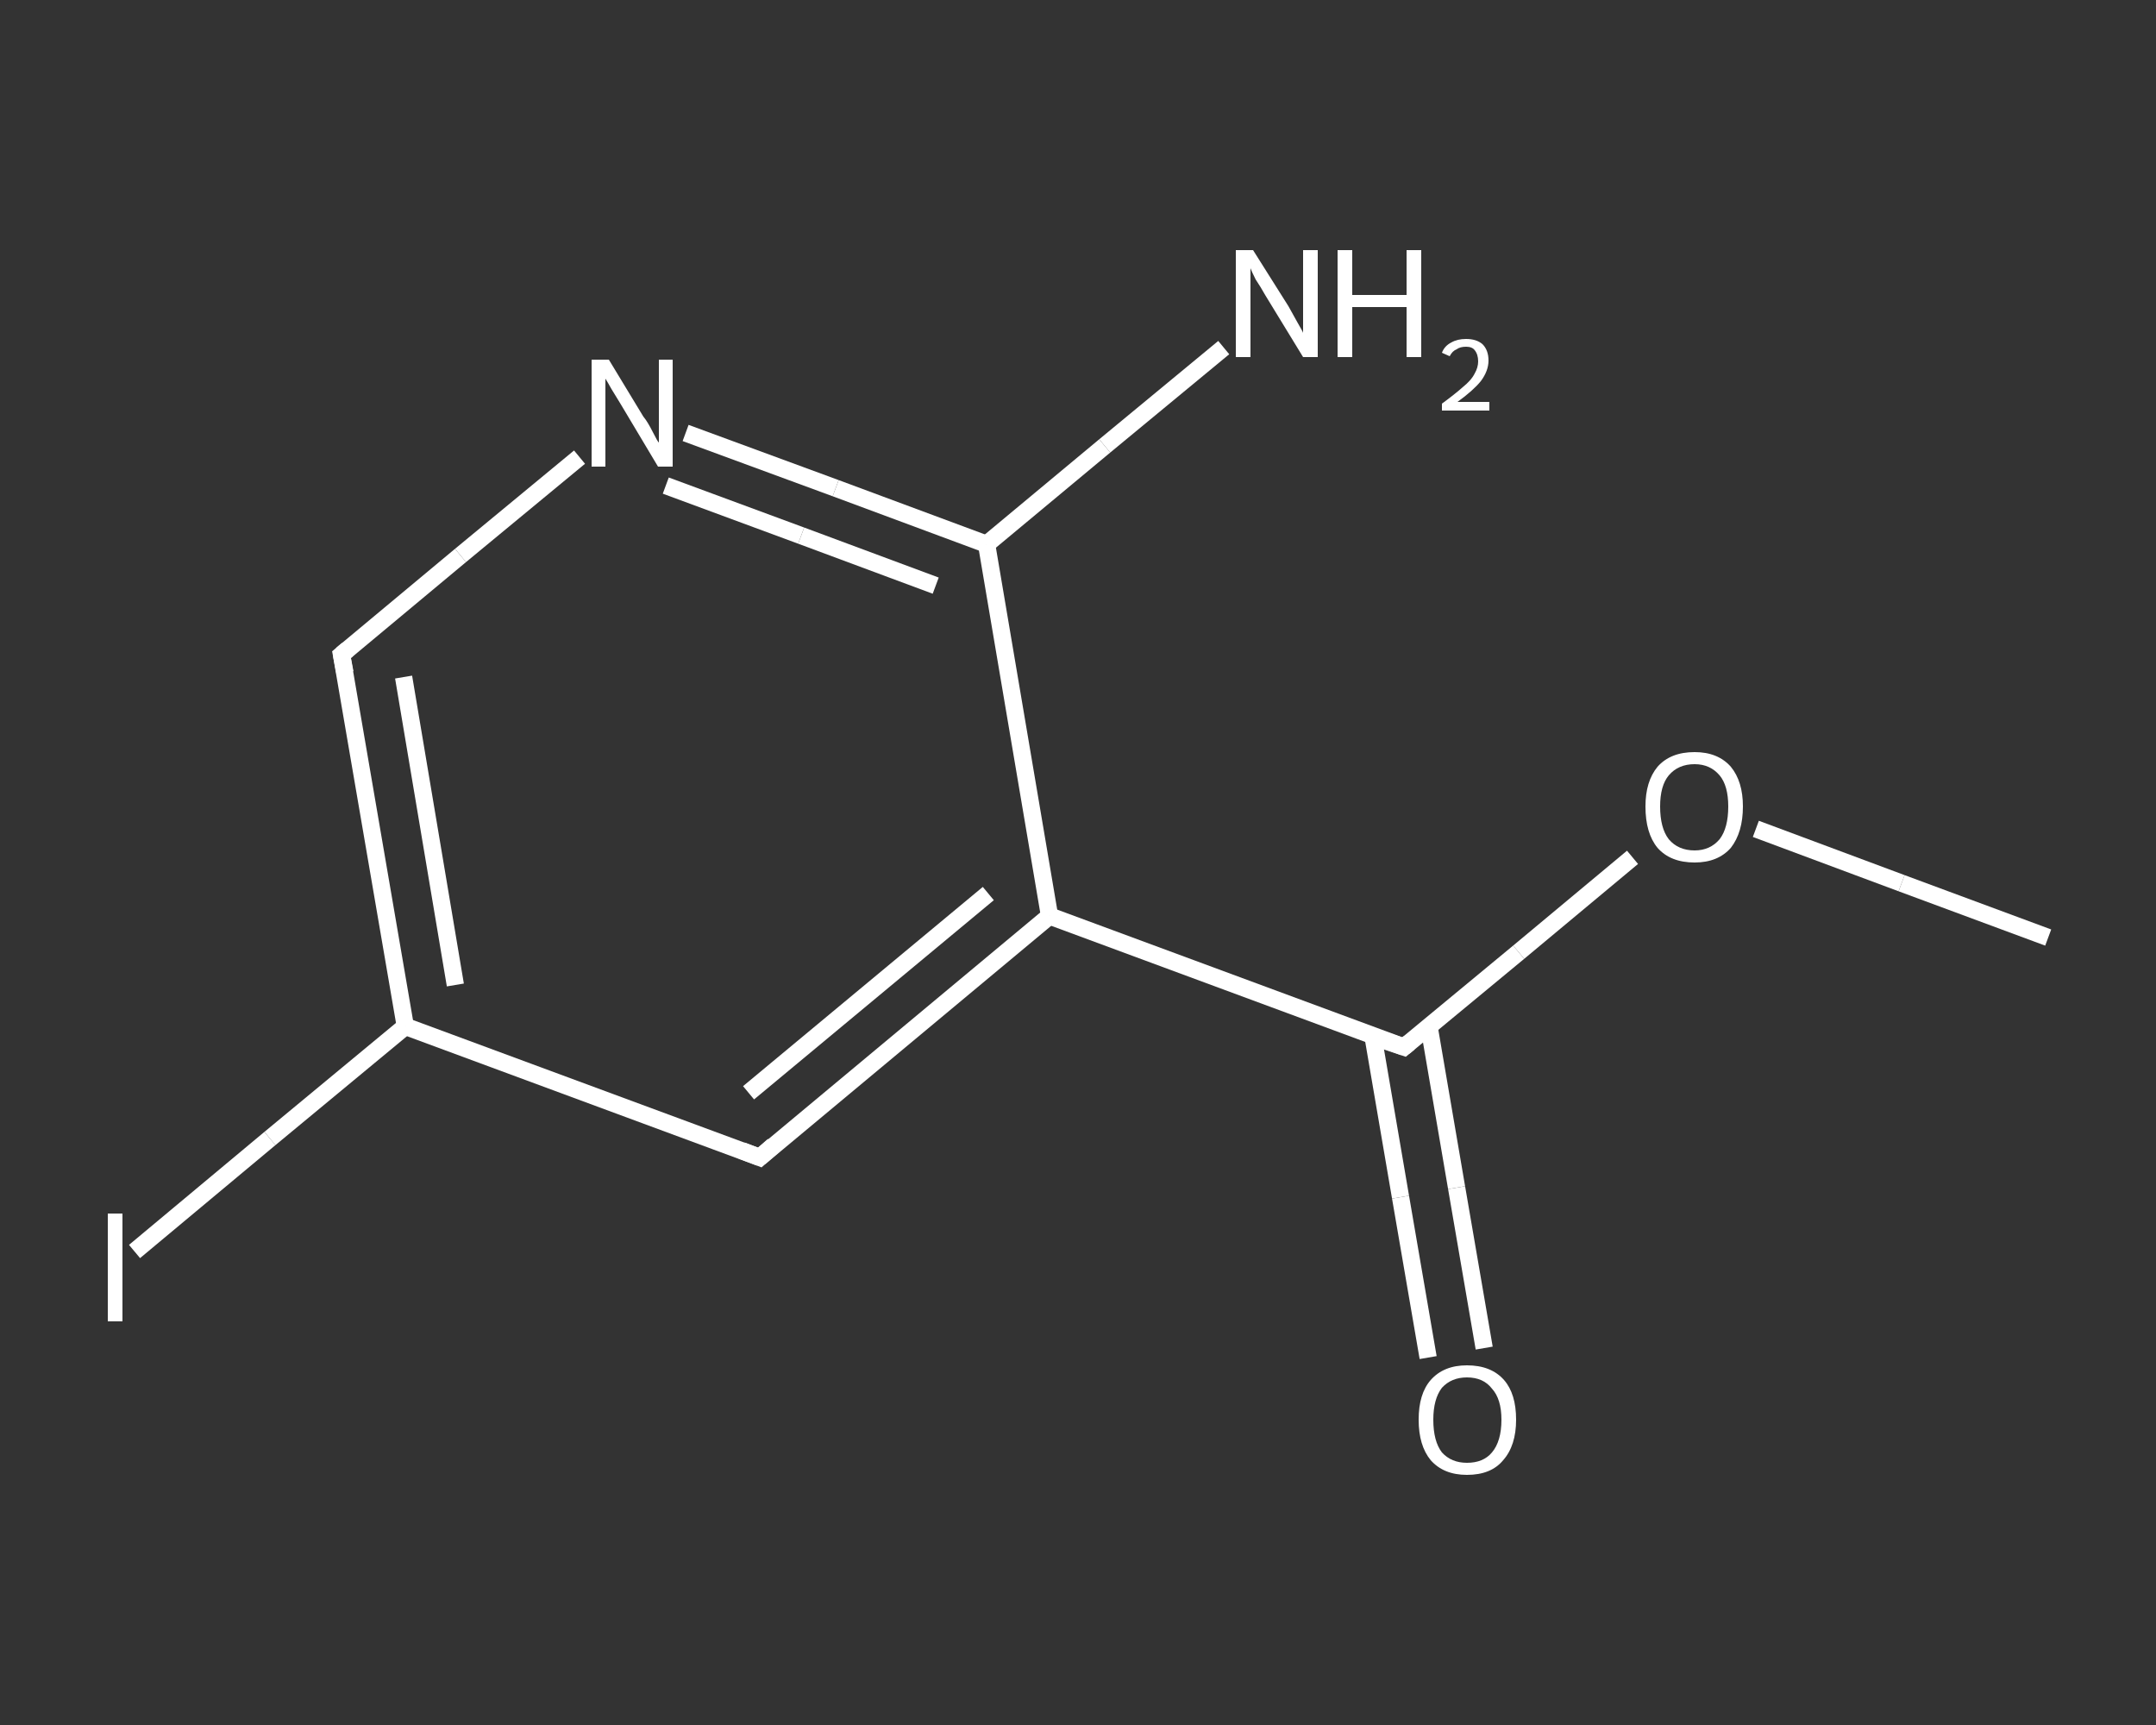 <?xml version='1.0' encoding='iso-8859-1'?>
<svg version='1.1' baseProfile='full'
              xmlns='http://www.w3.org/2000/svg'
                      xmlns:rdkit='http://www.rdkit.org/xml'
                      xmlns:xlink='http://www.w3.org/1999/xlink'
                  xml:space='preserve'
width='250px' height='200px' viewBox='0 0 250 200'>
<rect x="0" y="0" width="250" height="200" fill="#333333" stroke="none"/>
<!-- END OF HEADER -->
<rect style='opacity:1.0;fill:transparent;stroke:none' width='250.0' height='200.0' x='0.0' y='0.0'> </rect>
<path class='bond-0 atom-0 atom-1' d='M 237.5,108.7 L 220.5,102.4' style='fill:none;fill-rule:evenodd;stroke:#FFFFFF;stroke-width:2.0px;stroke-linecap:butt;stroke-linejoin:miter;stroke-opacity:1' />
<path class='bond-0 atom-0 atom-1' d='M 220.5,102.4 L 203.6,96.1' style='fill:none;fill-rule:evenodd;stroke:#FFFFFF;stroke-width:2.0px;stroke-linecap:butt;stroke-linejoin:miter;stroke-opacity:1' />
<path class='bond-1 atom-1 atom-2' d='M 189.3,99.4 L 176.1,110.4' style='fill:none;fill-rule:evenodd;stroke:#FFFFFF;stroke-width:2.0px;stroke-linecap:butt;stroke-linejoin:miter;stroke-opacity:1' />
<path class='bond-1 atom-1 atom-2' d='M 176.1,110.4 L 162.8,121.4' style='fill:none;fill-rule:evenodd;stroke:#FFFFFF;stroke-width:2.0px;stroke-linecap:butt;stroke-linejoin:miter;stroke-opacity:1' />
<path class='bond-2 atom-2 atom-3' d='M 159.2,120.1 L 162.4,138.8' style='fill:none;fill-rule:evenodd;stroke:#FFFFFF;stroke-width:2.0px;stroke-linecap:butt;stroke-linejoin:miter;stroke-opacity:1' />
<path class='bond-2 atom-2 atom-3' d='M 162.4,138.8 L 165.6,157.4' style='fill:none;fill-rule:evenodd;stroke:#FFFFFF;stroke-width:2.0px;stroke-linecap:butt;stroke-linejoin:miter;stroke-opacity:1' />
<path class='bond-2 atom-2 atom-3' d='M 165.7,119.0 L 168.9,137.7' style='fill:none;fill-rule:evenodd;stroke:#FFFFFF;stroke-width:2.0px;stroke-linecap:butt;stroke-linejoin:miter;stroke-opacity:1' />
<path class='bond-2 atom-2 atom-3' d='M 168.9,137.7 L 172.1,156.3' style='fill:none;fill-rule:evenodd;stroke:#FFFFFF;stroke-width:2.0px;stroke-linecap:butt;stroke-linejoin:miter;stroke-opacity:1' />
<path class='bond-3 atom-2 atom-4' d='M 162.8,121.4 L 121.7,106.2' style='fill:none;fill-rule:evenodd;stroke:#FFFFFF;stroke-width:2.0px;stroke-linecap:butt;stroke-linejoin:miter;stroke-opacity:1' />
<path class='bond-4 atom-4 atom-5' d='M 121.7,106.2 L 88.1,134.2' style='fill:none;fill-rule:evenodd;stroke:#FFFFFF;stroke-width:2.0px;stroke-linecap:butt;stroke-linejoin:miter;stroke-opacity:1' />
<path class='bond-4 atom-4 atom-5' d='M 114.6,103.6 L 86.8,126.7' style='fill:none;fill-rule:evenodd;stroke:#FFFFFF;stroke-width:2.0px;stroke-linecap:butt;stroke-linejoin:miter;stroke-opacity:1' />
<path class='bond-5 atom-5 atom-6' d='M 88.1,134.2 L 47.0,119.0' style='fill:none;fill-rule:evenodd;stroke:#FFFFFF;stroke-width:2.0px;stroke-linecap:butt;stroke-linejoin:miter;stroke-opacity:1' />
<path class='bond-6 atom-6 atom-7' d='M 47.0,119.0 L 31.3,132.0' style='fill:none;fill-rule:evenodd;stroke:#FFFFFF;stroke-width:2.0px;stroke-linecap:butt;stroke-linejoin:miter;stroke-opacity:1' />
<path class='bond-6 atom-6 atom-7' d='M 31.3,132.0 L 15.6,145.1' style='fill:none;fill-rule:evenodd;stroke:#FFFFFF;stroke-width:2.0px;stroke-linecap:butt;stroke-linejoin:miter;stroke-opacity:1' />
<path class='bond-7 atom-6 atom-8' d='M 47.0,119.0 L 39.6,75.9' style='fill:none;fill-rule:evenodd;stroke:#FFFFFF;stroke-width:2.0px;stroke-linecap:butt;stroke-linejoin:miter;stroke-opacity:1' />
<path class='bond-7 atom-6 atom-8' d='M 52.8,114.2 L 46.8,78.5' style='fill:none;fill-rule:evenodd;stroke:#FFFFFF;stroke-width:2.0px;stroke-linecap:butt;stroke-linejoin:miter;stroke-opacity:1' />
<path class='bond-8 atom-8 atom-9' d='M 39.6,75.9 L 53.4,64.4' style='fill:none;fill-rule:evenodd;stroke:#FFFFFF;stroke-width:2.0px;stroke-linecap:butt;stroke-linejoin:miter;stroke-opacity:1' />
<path class='bond-8 atom-8 atom-9' d='M 53.4,64.4 L 67.2,53.0' style='fill:none;fill-rule:evenodd;stroke:#FFFFFF;stroke-width:2.0px;stroke-linecap:butt;stroke-linejoin:miter;stroke-opacity:1' />
<path class='bond-9 atom-9 atom-10' d='M 79.5,50.2 L 96.9,56.6' style='fill:none;fill-rule:evenodd;stroke:#FFFFFF;stroke-width:2.0px;stroke-linecap:butt;stroke-linejoin:miter;stroke-opacity:1' />
<path class='bond-9 atom-9 atom-10' d='M 96.9,56.6 L 114.4,63.1' style='fill:none;fill-rule:evenodd;stroke:#FFFFFF;stroke-width:2.0px;stroke-linecap:butt;stroke-linejoin:miter;stroke-opacity:1' />
<path class='bond-9 atom-9 atom-10' d='M 77.2,56.3 L 92.9,62.1' style='fill:none;fill-rule:evenodd;stroke:#FFFFFF;stroke-width:2.0px;stroke-linecap:butt;stroke-linejoin:miter;stroke-opacity:1' />
<path class='bond-9 atom-9 atom-10' d='M 92.9,62.1 L 108.5,67.9' style='fill:none;fill-rule:evenodd;stroke:#FFFFFF;stroke-width:2.0px;stroke-linecap:butt;stroke-linejoin:miter;stroke-opacity:1' />
<path class='bond-10 atom-10 atom-11' d='M 114.4,63.1 L 128.1,51.7' style='fill:none;fill-rule:evenodd;stroke:#FFFFFF;stroke-width:2.0px;stroke-linecap:butt;stroke-linejoin:miter;stroke-opacity:1' />
<path class='bond-10 atom-10 atom-11' d='M 128.1,51.7 L 141.9,40.3' style='fill:none;fill-rule:evenodd;stroke:#FFFFFF;stroke-width:2.0px;stroke-linecap:butt;stroke-linejoin:miter;stroke-opacity:1' />
<path class='bond-11 atom-10 atom-4' d='M 114.4,63.1 L 121.7,106.2' style='fill:none;fill-rule:evenodd;stroke:#FFFFFF;stroke-width:2.0px;stroke-linecap:butt;stroke-linejoin:miter;stroke-opacity:1' />
<path d='M 163.4,120.9 L 162.8,121.4 L 160.7,120.7' style='fill:none;stroke:#FFFFFF;stroke-width:2.0px;stroke-linecap:butt;stroke-linejoin:miter;stroke-opacity:1;' />
<path d='M 89.7,132.8 L 88.1,134.2 L 86.0,133.4' style='fill:none;stroke:#FFFFFF;stroke-width:2.0px;stroke-linecap:butt;stroke-linejoin:miter;stroke-opacity:1;' />
<path d='M 40.0,78.0 L 39.6,75.9 L 40.3,75.3' style='fill:none;stroke:#FFFFFF;stroke-width:2.0px;stroke-linecap:butt;stroke-linejoin:miter;stroke-opacity:1;' />
<path class='atom-1' d='M 190.8 93.5
Q 190.8 90.6, 192.2 88.9
Q 193.7 87.2, 196.5 87.2
Q 199.2 87.2, 200.7 88.9
Q 202.1 90.6, 202.1 93.5
Q 202.1 96.5, 200.7 98.3
Q 199.2 100.0, 196.5 100.0
Q 193.7 100.0, 192.2 98.3
Q 190.8 96.6, 190.8 93.5
M 196.5 98.6
Q 198.3 98.6, 199.4 97.3
Q 200.4 96.0, 200.4 93.5
Q 200.4 91.1, 199.4 89.9
Q 198.3 88.6, 196.5 88.6
Q 194.6 88.6, 193.5 89.9
Q 192.5 91.1, 192.5 93.5
Q 192.5 96.0, 193.5 97.3
Q 194.6 98.6, 196.5 98.6
' fill='#FFFFFF'/>
<path class='atom-3' d='M 164.5 164.6
Q 164.5 161.6, 165.9 160.0
Q 167.4 158.3, 170.1 158.3
Q 172.9 158.3, 174.4 160.0
Q 175.8 161.6, 175.8 164.6
Q 175.8 167.6, 174.3 169.3
Q 172.9 171.0, 170.1 171.0
Q 167.4 171.0, 165.9 169.3
Q 164.5 167.6, 164.5 164.6
M 170.1 169.6
Q 172.0 169.6, 173.0 168.4
Q 174.1 167.1, 174.1 164.6
Q 174.1 162.2, 173.0 161.0
Q 172.0 159.7, 170.1 159.7
Q 168.3 159.7, 167.2 160.9
Q 166.2 162.2, 166.2 164.6
Q 166.2 167.1, 167.2 168.4
Q 168.3 169.6, 170.1 169.6
' fill='#FFFFFF'/>
<path class='atom-7' d='M 12.5 140.7
L 14.2 140.7
L 14.2 153.2
L 12.5 153.2
L 12.5 140.7
' fill='#FFFFFF'/>
<path class='atom-9' d='M 70.6 41.7
L 74.6 48.3
Q 75.1 48.9, 75.7 50.1
Q 76.3 51.3, 76.4 51.3
L 76.4 41.7
L 78.0 41.7
L 78.0 54.1
L 76.3 54.1
L 72.0 46.9
Q 71.5 46.1, 70.9 45.1
Q 70.4 44.2, 70.2 43.9
L 70.2 54.1
L 68.6 54.1
L 68.6 41.7
L 70.6 41.7
' fill='#FFFFFF'/>
<path class='atom-11' d='M 145.3 29.0
L 149.4 35.5
Q 149.8 36.2, 150.4 37.3
Q 151.1 38.5, 151.1 38.6
L 151.1 29.0
L 152.8 29.0
L 152.8 41.4
L 151.1 41.4
L 146.7 34.2
Q 146.2 33.3, 145.6 32.4
Q 145.1 31.4, 145.0 31.1
L 145.0 41.4
L 143.3 41.4
L 143.3 29.0
L 145.3 29.0
' fill='#FFFFFF'/>
<path class='atom-11' d='M 155.1 29.0
L 156.8 29.0
L 156.8 34.2
L 163.1 34.2
L 163.1 29.0
L 164.8 29.0
L 164.8 41.4
L 163.1 41.4
L 163.1 35.6
L 156.8 35.6
L 156.8 41.4
L 155.1 41.4
L 155.1 29.0
' fill='#FFFFFF'/>
<path class='atom-11' d='M 167.2 40.9
Q 167.5 40.1, 168.3 39.7
Q 169.0 39.3, 170.0 39.3
Q 171.2 39.3, 171.9 39.9
Q 172.6 40.6, 172.6 41.8
Q 172.6 43.0, 171.7 44.2
Q 170.8 45.3, 169.0 46.6
L 172.7 46.6
L 172.7 47.6
L 167.2 47.6
L 167.2 46.8
Q 168.7 45.7, 169.6 44.9
Q 170.6 44.1, 171.0 43.3
Q 171.4 42.6, 171.4 41.9
Q 171.4 41.1, 171.0 40.6
Q 170.7 40.2, 170.0 40.2
Q 169.3 40.2, 168.9 40.5
Q 168.4 40.7, 168.1 41.3
L 167.2 40.9
' fill='#FFFFFF'/>
</svg>
